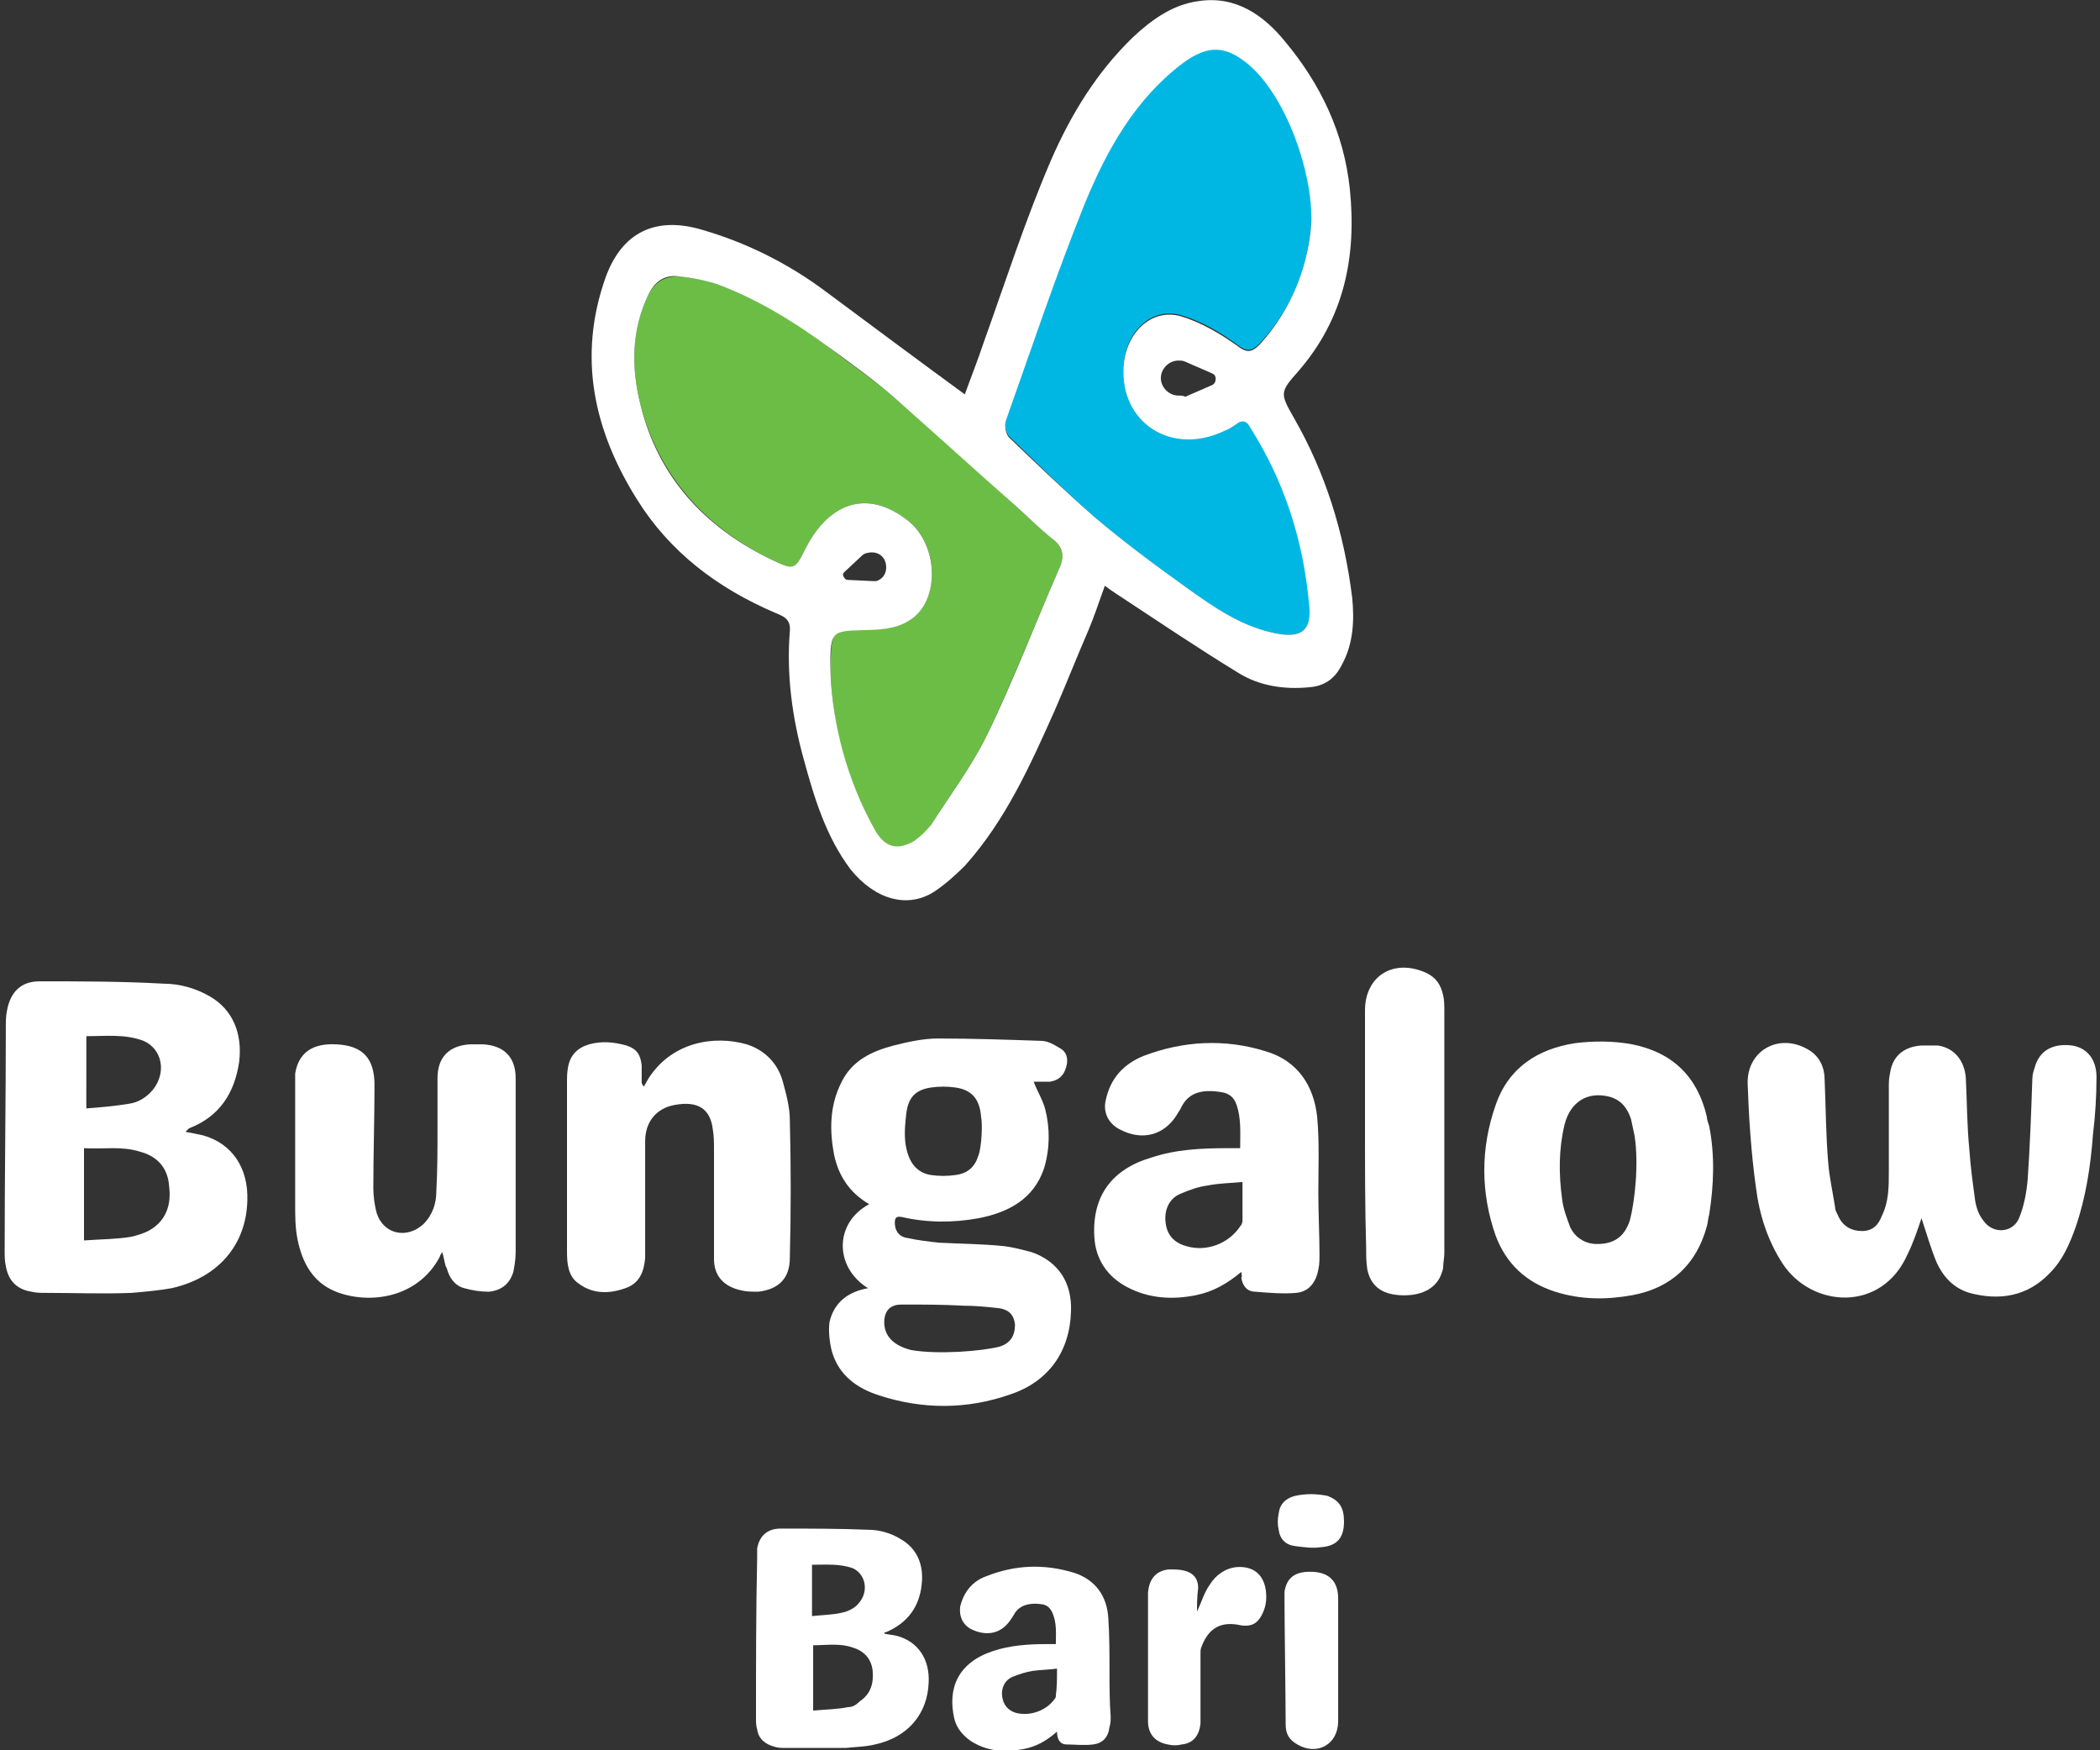 <?xml version="1.0" encoding="UTF-8"?>
<svg xmlns="http://www.w3.org/2000/svg" xmlns:xlink="http://www.w3.org/1999/xlink" version="1.1" id="Layer_1" x="0px" y="0px" viewBox="0 0 180 150" style="enable-background:new 0 0 180 150;" xml:space="preserve">
<rect x="0" y="0" width="180" height="150" fill="#333333" stroke="none"/>
<style type="text/css">
	.st0{fill:#FFFFFF;}
	.st1{fill:#6CBD45;}
	.st2{fill:#00B7E4;}
</style>
<g>
	<path class="st0" d="M74.4,110.4c-2.9-1.8-2.9-5.6,0.1-7.2c-1.7-1-2.6-2.4-3-4.2c-0.4-2.1-0.4-4.2,0.6-6.2c0.9-1.9,2.6-2.7,4.5-3.2   c1.2-0.3,2.5-0.6,3.8-0.6c2.9,0,5.9,0.1,8.8,0.2c0.6,0,1.1,0.3,1.6,0.6c0.6,0.3,0.8,0.9,0.6,1.6c-0.2,0.8-0.7,1.2-1.4,1.3   c-0.5,0-1,0-1.4,0c0.3,0.8,0.8,1.6,1,2.4c0.4,1.6,0.4,3.3-0.1,5c-0.9,2.7-3.1,3.8-5.6,4.3c-2.2,0.4-4.4,0.4-6.6-0.1   c-0.5-0.1-0.6,0.1-0.6,0.5c0,0.6,0.3,1.2,1.1,1.3c0.9,0.2,1.8,0.3,2.7,0.4c1.9,0.1,3.7,0.1,5.6,0.3c0.8,0.1,1.5,0.3,2.3,0.5   c2.3,0.8,3.5,2.6,3.4,5.1c-0.1,3.4-1.9,6-5.2,7.1c-3.7,1.3-7.5,1.3-11.2,0.1c-1.9-0.6-3.5-1.7-4.1-3.8c-0.2-0.8-0.3-1.7-0.2-2.5   C71.5,111.6,72.7,110.7,74.4,110.4 M84.1,95.8c-0.1-1.6-0.8-2.4-2.2-2.6c-0.7-0.1-1.4-0.1-2.1,0c-1.3,0.2-1.9,0.8-2.1,2.1   c-0.1,0.8-0.2,1.7-0.1,2.6c0.2,1.6,0.9,2.6,2.2,2.8c0.7,0.1,1.4,0.1,2.1,0c0.9-0.1,1.6-0.6,1.9-1.5C84.2,98.3,84.2,96.1,84.1,95.8    M85.7,115.4c0.9-0.3,1.3-0.9,1.3-1.9c-0.1-0.8-0.5-1.3-1.5-1.4c-0.9-0.1-1.9-0.2-2.9-0.2c-1.8-0.1-3.5-0.1-5.3-0.1   c-0.9,0-1.4,0.4-1.5,1.3c-0.1,1.3,0.7,2.2,2.3,2.6C80.4,116.1,84.2,115.8,85.7,115.4"></path>
	<path class="st0" d="M15.9,97c0.6,0.1,1,0.2,1.5,0.3c2.5,0.7,3.9,2.8,3.8,5.6c-0.1,3.8-2.5,6.6-6.5,7.5c-1.1,0.2-2.3,0.3-3.4,0.4   c-2.5,0.1-4.9,0-7.4,0c-0.4,0-0.8,0-1.2-0.1c-1.3-0.2-2-1-2.2-2.2c-0.1-0.4-0.1-0.9-0.1-1.4c0-6.4,0.1-12.8,0.1-19.2   c0-0.4,0-0.8,0.1-1.3c0.3-1.6,1.2-2.5,2.8-2.5c3.5,0,7,0,10.6,0.2c1.4,0,2.8,0.4,4,1.1c1.9,1.1,2.8,3.1,2.5,5.6   c-0.4,2.7-1.7,4.7-4.3,5.7C16.1,96.8,16,96.9,15.9,97 M7.3,106.3c1.4-0.1,2.7-0.1,3.9-0.3c0.5-0.1,1.1-0.3,1.5-0.5   c1.5-0.8,2-2.2,1.8-3.8c-0.1-1.6-1-2.6-2.5-3c-1.6-0.5-3.1-0.2-4.8-0.3V106.3z M7.3,95c1.3-0.1,2.5-0.2,3.7-0.4   c0.8-0.1,1.5-0.5,2.1-1.2c1.2-1.5,0.8-3.5-0.8-4.2c-1.6-0.6-3.2-0.4-4.9-0.4V95z"></path>
	<path class="st0" d="M164.7,104.4c-0.3,0.9-0.7,2.1-1.2,3.1c-2.2,5-8.2,4.6-10.7,0.8c-1.3-2-2-4.2-2.3-6.6   c-0.4-2.9-0.6-5.9-0.7-8.8c-0.1-2.8,2.6-4.4,5.1-3c1.1,0.6,1.5,1.6,1.5,2.7c0.1,2.3,0.1,4.6,0.3,7c0.1,1.3,0.4,2.6,0.6,3.9   c0,0.3,0.2,0.5,0.3,0.8c0.4,0.8,1.1,1.2,2,1.2c0.9,0,1.4-0.5,1.7-1.3c0.6-1.2,0.6-2.5,0.6-3.8c0-2.4,0-4.8,0-7.2   c0-0.4,0-0.8,0.1-1.2c0.2-1.5,1.2-2.3,2.7-2.4c0.5,0,1,0,1.4,0c1.4,0.2,2.3,1.3,2.4,2.8c0.1,2,0.1,4.1,0.3,6.1   c0.1,1.5,0.3,2.9,0.5,4.4c0.1,0.6,0.3,1.2,0.7,1.7c0.8,1.2,2.6,1.1,3.1-0.3c0.4-1,0.6-2.1,0.7-3.2c0.2-2.9,0.3-5.7,0.4-8.6   c0-0.4,0.1-0.7,0.2-1c0.4-1.5,1.6-2.1,3.2-1.9c1.3,0.2,2.1,1.2,2.1,2.7c0,1.6-0.1,3.3-0.3,4.9c-0.2,2.7-0.6,5.4-1.5,8   c-0.5,1.4-1.1,2.8-2.2,3.9c-1.9,2-4.3,2.4-6.9,1.7c-1.3-0.4-2.2-1.3-2.8-2.6C165.5,107,165.1,105.6,164.7,104.4"></path>
	<path class="st0" d="M106.4,109c-1.2,1-2.4,1.7-3.9,2c-2,0.4-4,0.3-5.9-0.7c-1.7-0.9-2.7-2.4-2.8-4.3c-0.2-3.5,1.5-5.8,4.9-6.8   c2.1-0.7,4.3-0.8,6.5-0.8c0.4,0,0.7,0,1.1,0c0-1.3,0.1-2.5-0.3-3.7c-0.2-0.6-0.6-1-1.3-1.1c-1.8-0.3-2.9,0.1-3.5,1.4   c-0.1,0.2-0.2,0.3-0.3,0.5c-1.1,1.8-3,2.3-4.9,1.3c-1-0.5-1.5-1.5-1.2-2.6c0.4-1.8,1.5-3,3.2-3.7c3.4-1.3,7-1.5,10.5-0.4   c2.7,0.8,4.1,2.9,4.4,5.6c0.2,2.2,0.1,4.3,0.1,6.5c0,1.8,0.1,3.6,0.1,5.3c0,0.4,0,0.9-0.1,1.3c-0.2,1.1-0.8,1.9-1.9,2   c-1.1,0.1-2.3,0-3.5-0.1c-0.7,0-1.1-0.5-1.2-1.2C106.5,109.3,106.4,109.2,106.4,109 M106.5,101.3c-1.1,0.1-2,0.1-3,0.3   c-0.8,0.1-1.6,0.4-2.3,0.7c-1,0.4-1.4,1.4-1.3,2.4c0.1,1.1,0.7,1.8,1.8,2.1c1.7,0.5,3.6-0.2,4.6-1.7c0.1-0.1,0.2-0.3,0.2-0.5   C106.5,103.5,106.5,102.5,106.5,101.3"></path>
	<path class="st0" d="M37.9,107.3c-0.1,0.2-0.2,0.3-0.2,0.4c-1.9,3.6-6.1,4.1-8.9,3c-2-0.8-2.9-2.5-3.3-4.5c-0.2-1-0.2-2-0.2-2.9   c0-3.4,0-6.8,0-10.2c0-0.4,0-0.8,0-1.1c0.3-1.8,1.5-2.6,3.5-2.5c2.3,0.1,3.3,1.2,3.3,3.5c0,2.9-0.1,5.9-0.1,8.8   c0,0.7,0.1,1.5,0.3,2.2c0.6,1.8,2.6,2.2,4,0.9c0.8-0.8,1.1-1.8,1.1-2.8c0.1-1.8,0.1-3.6,0.1-5.5c0-1.4,0-2.8,0-4.2   c0-1.8,1-2.8,2.8-2.9c0.4,0,0.7,0,1.1,0c1.8,0.1,2.8,1.1,2.8,2.9c0,1.5,0,3,0,4.5c0,3.5,0,6.9,0,10.4c0,0.6-0.1,1.2-0.2,1.7   c-0.3,1-1,1.6-2.1,1.7c-0.7,0-1.4-0.1-2.1-0.3c-0.8-0.2-1.3-0.9-1.5-1.7C38.1,108.4,38.1,107.9,37.9,107.3"></path>
	<path class="st0" d="M55.2,93.1c0.1-0.2,0.3-0.5,0.4-0.7c2-3.1,5.6-3.7,8.4-2.9c1.6,0.5,2.7,1.7,3.1,3.2c0.3,1.1,0.6,2.2,0.6,3.3   c0.1,3.9,0.1,7.9,0,11.8c0,1.8-1,2.7-2.7,2.9c-0.5,0-1,0-1.4-0.1c-1.5-0.3-2.4-1.2-2.4-2.7c0-3.1,0-6.3,0-9.4c0-0.6,0-1.1-0.1-1.7   c-0.2-1.7-1.2-2.5-3.3-2.1c-1.6,0.3-2.5,1.5-2.5,3.1c0,3,0,6,0,9c0,0.3,0,0.7,0,1c-0.1,1.2-0.5,2.2-1.7,2.6c-1.4,0.5-2.8,0.5-4-0.4   c-0.9-0.6-1-1.7-1-2.7c0-3.6,0-7.1,0-10.7c0-1.3,0-2.6,0-3.8c0-0.5,0-0.9,0.1-1.4c0.2-1,0.8-1.6,1.8-1.9c1.1-0.3,2.1-0.2,3.2,0.1   c0.9,0.3,1.2,0.8,1.3,1.7c0,0.5,0,1,0,1.5C55.1,93.1,55.2,93.1,55.2,93.1"></path>
	<path class="st0" d="M146.5,96.5c0.5,2.5,0.4,5.1,0,7.6c-0.1,0.3-0.1,0.7-0.2,1c-0.9,3.3-3.1,5.3-6.4,5.9c-2.2,0.4-4.4,0.4-6.6-0.3   c-2.5-0.8-4.2-2.4-5.1-4.8c-1.3-3.7-1.3-7.5,0-11.2c1.1-3.2,3.6-4.8,6.8-5.3c1.6-0.2,3.3-0.2,4.9,0.1c3.5,0.7,5.6,2.8,6.4,6.2   C146.3,95.9,146.4,96.2,146.5,96.5 M140.1,97.3c-0.1-0.5-0.2-0.9-0.3-1.4c-0.3-0.9-0.8-1.6-1.8-1.9c-1.9-0.5-3.4,0.4-3.9,2.4   c-0.5,2.1-0.5,4.2-0.2,6.4c0.1,0.8,0.4,1.6,0.7,2.4c0.4,0.8,1.1,1.3,2,1.4c1.6,0.1,2.6-0.5,3.1-2   C140.1,103.1,140.5,99.8,140.1,97.3"></path>
	<path class="st0" d="M117,96.9c0-3.3,0-6.6,0-9.9c0-0.1,0-0.3,0-0.4c0-3,2.5-4.5,5.3-3.2c0.8,0.4,1.2,1,1.4,1.9   c0.1,0.4,0.1,0.9,0.1,1.4c0,6.9,0,13.8,0,20.7c0,0.4-0.1,0.8-0.1,1.2c0,0.2-0.1,0.4-0.2,0.7c-0.5,1.2-1.8,1.8-3.5,1.7   c-1.6-0.1-2.5-0.8-2.8-2.2c-0.1-0.6-0.1-1.2-0.1-1.8C117,103.5,117,100.2,117,96.9C117,96.9,117,96.9,117,96.9"></path>
	<path class="st0" d="M75.8,140c0.4,0.1,0.7,0.1,1.1,0.2c1.8,0.5,2.8,2,2.7,4c-0.1,2.7-1.8,4.7-4.6,5.3c-0.8,0.2-1.6,0.2-2.5,0.3   c-1.7,0-3.4,0-5.2,0c-0.3,0-0.6,0-0.9-0.1c-0.8-0.2-1.4-0.7-1.5-1.5c-0.1-0.3-0.1-0.6-0.1-1c0-4.6,0-9.1,0.1-13.7   c0-0.3,0-0.6,0-0.8c0.2-1.1,0.9-1.7,2-1.7c2.5,0,5,0,7.5,0.1c1,0,2,0.3,2.8,0.8c1.4,0.8,2,2.2,1.8,3.9c-0.2,1.9-1.2,3.3-3.1,4.1   C75.9,139.8,75.8,139.9,75.8,140 M69.7,141v5.6c1-0.1,2-0.1,3-0.3c0.4,0,0.7-0.2,1-0.5c0.9-0.6,1.2-1.5,1.1-2.6   c-0.1-1-0.7-1.7-1.7-2C72,140.8,70.8,141,69.7,141 M69.6,138.5c0.9-0.1,1.8-0.1,2.6-0.3c0.5-0.1,1.1-0.4,1.4-0.8   c0.9-1,0.6-2.5-0.5-3c-1.1-0.4-2.3-0.3-3.5-0.3V138.5z"></path>
	<path class="st0" d="M90.6,148.4c-0.9,0.8-1.8,1.3-2.9,1.5c-1.6,0.3-3.1,0.2-4.5-0.7c-0.7-0.5-1.2-1.1-1.4-1.9   c-0.6-2.6,0.3-4.8,3.3-5.8c1.5-0.5,3.1-0.6,4.6-0.6c0.3,0,0.5,0,0.8,0c0-0.9,0.1-1.8-0.3-2.7c-0.2-0.4-0.4-0.6-0.8-0.7   c-1.2-0.2-2.1,0.1-2.5,0.9c-0.1,0.1-0.1,0.2-0.2,0.3c-0.8,1.3-2.1,1.6-3.5,0.9c-0.7-0.4-1-1.1-0.9-1.9c0.3-1.3,1.1-2.2,2.2-2.6   c2.5-1,5-1.1,7.6-0.3c1.8,0.6,2.8,2,2.9,3.9c0.1,1.5,0.1,3,0.1,4.5c0,1.3,0,2.6,0.1,3.9c0,0.3,0,0.6-0.1,0.9   c-0.1,0.9-0.6,1.4-1.4,1.5c-0.8,0.1-1.6,0-2.3,0C90.9,149.5,90.6,149.1,90.6,148.4 M90.6,143c-0.7,0.1-1.4,0.1-2.1,0.2   c-0.6,0.1-1.2,0.3-1.7,0.5c-0.7,0.3-1,1-0.9,1.7c0.1,0.7,0.5,1.2,1.2,1.4c1.2,0.3,2.6-0.2,3.3-1.2c0.1-0.1,0.1-0.2,0.1-0.3   C90.6,144.6,90.6,143.9,90.6,143"></path>
	<path class="st0" d="M102.6,138.1c0.4-0.8,0.6-1.6,1.1-2.3c0.5-0.8,1.3-1.4,2.3-1.5c1.4-0.1,2.3,0.6,2.5,2c0.1,0.8,0,1.5-0.4,2.2   c-0.4,0.7-0.9,0.9-1.7,0.8c-1.7-0.4-2.8,0.2-3.4,1.8c-0.1,0.2-0.1,0.4-0.1,0.6c0,1.8,0,3.5,0,5.3c0,0.2,0,0.4,0,0.7   c-0.1,1-0.6,1.7-1.6,1.8c-0.4,0.1-0.8,0.1-1.2,0c-1.1-0.2-1.7-0.9-1.7-2c0-0.2,0-0.5,0-0.7c0-3.2,0-6.4,0-9.7c0-0.2,0-0.4,0-0.6   c0.1-1.2,0.7-1.9,1.8-2c0.4,0,0.9,0,1.3,0.1c0.8,0.2,1.2,0.7,1.2,1.5C102.6,136.9,102.6,137.5,102.6,138.1"></path>
	<path class="st0" d="M110.1,137.2c0-0.3,0-0.5,0-0.8c0.2-1.2,0.9-1.7,2.2-1.7c1.5,0,2.4,0.7,2.4,2.3c0,3.5,0,7,0,10.5   c0,2-1.8,3-3.5,2c-0.7-0.4-1-0.9-1-1.7C110.2,145.9,110.1,138.9,110.1,137.2"></path>
	<path class="st0" d="M115.2,130.4c0,1.4-0.6,2.1-2,2.2c-0.7,0.1-1.4,0-2.2-0.1c-0.8-0.1-1.3-0.6-1.4-1.4c-0.1-0.4-0.1-0.9,0-1.4   c0.1-0.8,0.6-1.3,1.4-1.5c0.9-0.2,1.8-0.2,2.8,0C114.8,128.6,115.2,129.2,115.2,130.4"></path>
	<path class="st1" d="M90.1,46.1C89,45.2,88,44.2,87,43.3c-3.4-3.1-6.7-6.2-10.2-9.1c-1.8-1.6-3.8-2.9-5.7-4.4   c-3-2.3-6.2-4.2-9.8-5.5c-0.9-0.3-2-0.5-3-0.6c-1.2-0.1-2.1,0.4-2.7,1.5c-1.5,3.1-1.5,6.3-0.7,9.5c1.6,6.1,5.5,10.4,11.1,13.2   c2.1,1,2.1,1,3.1-1c2.1-4,5.4-4.9,8.7-2.3c2.7,2.1,2.8,6.9,0.1,8.6c-1.1,0.6-2.6,0.8-3.9,0.8c-2.8,0-2.8-0.1-2.8,4   c0.2,3.9,1.2,8.8,3.9,13.3c0.8,1.4,1.8,1.7,3.2,0.8c0.6-0.3,1.1-0.8,1.5-1.4c1.6-2.5,3.4-4.9,4.7-7.5c2.3-4.8,4.2-9.7,6.3-14.5   C91.3,47.6,91.1,46.8,90.1,46.1"></path>
	<path class="st2" d="M107.2,36.6c-0.4-0.6-0.8-0.7-1.3-0.3c-0.3,0.2-0.6,0.4-0.9,0.5c-4.6,2.2-9-0.5-8.7-5.5c0.2-2.9,2.4-5,4.9-4.3   c1.7,0.5,3.3,1.4,4.8,2.5c0.9,0.7,1.3,0.6,2-0.1c3-3.2,4.2-7.1,4.4-10.5c0.1-4.4-2.1-10.7-5.3-13.4c-2-1.7-3.5-1.8-5.7-0.2   c-4.2,3.1-6.6,7.4-8.4,12c-2.5,6.1-4.6,12.4-6.8,18.7c-0.1,0.4,0,1.1,0.3,1.4c2.4,2.3,4.8,4.7,7.3,6.9c2.6,2.2,5.4,4.3,8.1,6.2   c2.2,1.6,4.4,3.1,7.1,3.7c2.5,0.6,3.5-0.1,3.3-2.7C111.7,46.2,110.1,41.2,107.2,36.6"></path>
	<path class="st0" d="M110.9,35.8c-1.2-2.1-1.2-2.2,0.4-4c3.9-4.5,5-9.8,4.4-15.6c-0.5-4.8-2.5-9-5.6-12.7c-1.8-2.2-4.2-3.9-7.4-3.4   c-2.2,0.3-4,1.6-5.6,3.1c-3.1,3-5.3,6.6-7,10.5c-2.2,5.1-3.9,10.4-5.8,15.7c-0.5,1.5-1.1,3-1.6,4.4c-4.1-3-8-5.9-11.9-8.8   c-3.2-2.4-6.8-4.2-10.6-5.3c-4-1.2-6.9,0.2-8.3,4.1c-2.4,6.8-1,13.1,2.7,19c2.8,4.5,6.9,7.6,11.8,9.7c0.7,0.3,1.4,0.5,1.3,1.6   c-0.3,3.7,0.2,7.4,1.2,11c0.9,3.3,1.9,6.6,4,9.4c2.1,2.6,4.9,3.4,7.2,1.9c0.9-0.6,1.8-1.4,2.6-2.2c3.5-3.9,5.6-8.6,7.7-13.3   c1-2.3,1.9-4.6,2.9-6.9c0.5-1.2,0.9-2.4,1.4-3.8c0.4,0.3,0.7,0.5,1,0.7c3.5,2.3,6.9,4.6,10.5,6.8c1.8,1.1,3.9,1.4,6,1.2   c1.3-0.1,2.2-0.7,2.8-1.9c1-1.8,1.1-3.8,0.9-5.8C115.2,45.6,113.6,40.5,110.9,35.8 M90.8,48.7c-2.1,4.8-4,9.8-6.3,14.5   c-1.3,2.6-3.1,5-4.7,7.5c-0.4,0.5-0.9,1-1.5,1.4c-1.4,0.8-2.4,0.5-3.2-0.8c-2.6-4.5-3.7-9.4-3.9-13.3c-0.1-4,0-3.9,2.8-4   c1.3,0,2.8-0.1,3.9-0.8c2.7-1.6,2.6-6.5-0.1-8.6c-3.3-2.6-6.6-1.7-8.7,2.3c-1,2-1,2-3.1,1c-5.7-2.8-9.6-7.1-11.1-13.2   c-0.8-3.2-0.8-6.4,0.7-9.5c0.6-1.2,1.5-1.7,2.7-1.5c1,0.1,2,0.3,3,0.6c3.6,1.3,6.8,3.3,9.8,5.5c1.9,1.4,3.9,2.8,5.7,4.4   c3.4,3,6.8,6.1,10.2,9.1c1,0.9,2,1.9,3.1,2.8C91.1,46.8,91.3,47.6,90.8,48.7 M74.8,49.8l-2.1-0.1l0,0c-0.2,0-0.3-0.1-0.4-0.3   c-0.1-0.2,0-0.3,0.1-0.4l1.5-1.4l0,0c0.1-0.1,0.3-0.2,0.4-0.2c0.7-0.2,1.4,0.1,1.6,0.8c0.2,0.7-0.1,1.4-0.8,1.6   C75.1,49.8,74.9,49.8,74.8,49.8L74.8,49.8z M109,54.2c-2.7-0.6-5-2.2-7.1-3.7c-2.8-2-5.5-4-8.1-6.2c-2.5-2.2-4.9-4.5-7.3-6.8   c-0.3-0.3-0.4-1-0.3-1.4c2.2-6.2,4.3-12.5,6.8-18.7c1.9-4.6,4.3-8.9,8.4-12c2.2-1.6,3.7-1.5,5.7,0.2c3.1,2.7,5.4,9,5.3,13.4   c-0.2,3.4-1.5,7.3-4.4,10.5c-0.7,0.7-1.1,0.8-2,0.1c-1.4-1-3.1-2-4.8-2.5c-2.5-0.7-4.7,1.4-4.9,4.3c-0.3,4.9,4.2,7.7,8.7,5.5   c0.3-0.1,0.6-0.3,0.9-0.5c0.6-0.5,1-0.3,1.3,0.3c2.9,4.6,4.5,9.6,5,15C112.5,54.1,111.5,54.8,109,54.2 M101,33.9   c-0.8,0-1.5-0.7-1.5-1.5c0-0.8,0.7-1.5,1.5-1.5c0.2,0,0.4,0,0.6,0.1v0l2.3,1v0c0.2,0.1,0.3,0.2,0.3,0.5c0,0.2-0.1,0.4-0.3,0.5   l-2.3,1v0C101.4,33.9,101.2,33.9,101,33.9"></path>
</g>
</svg>
